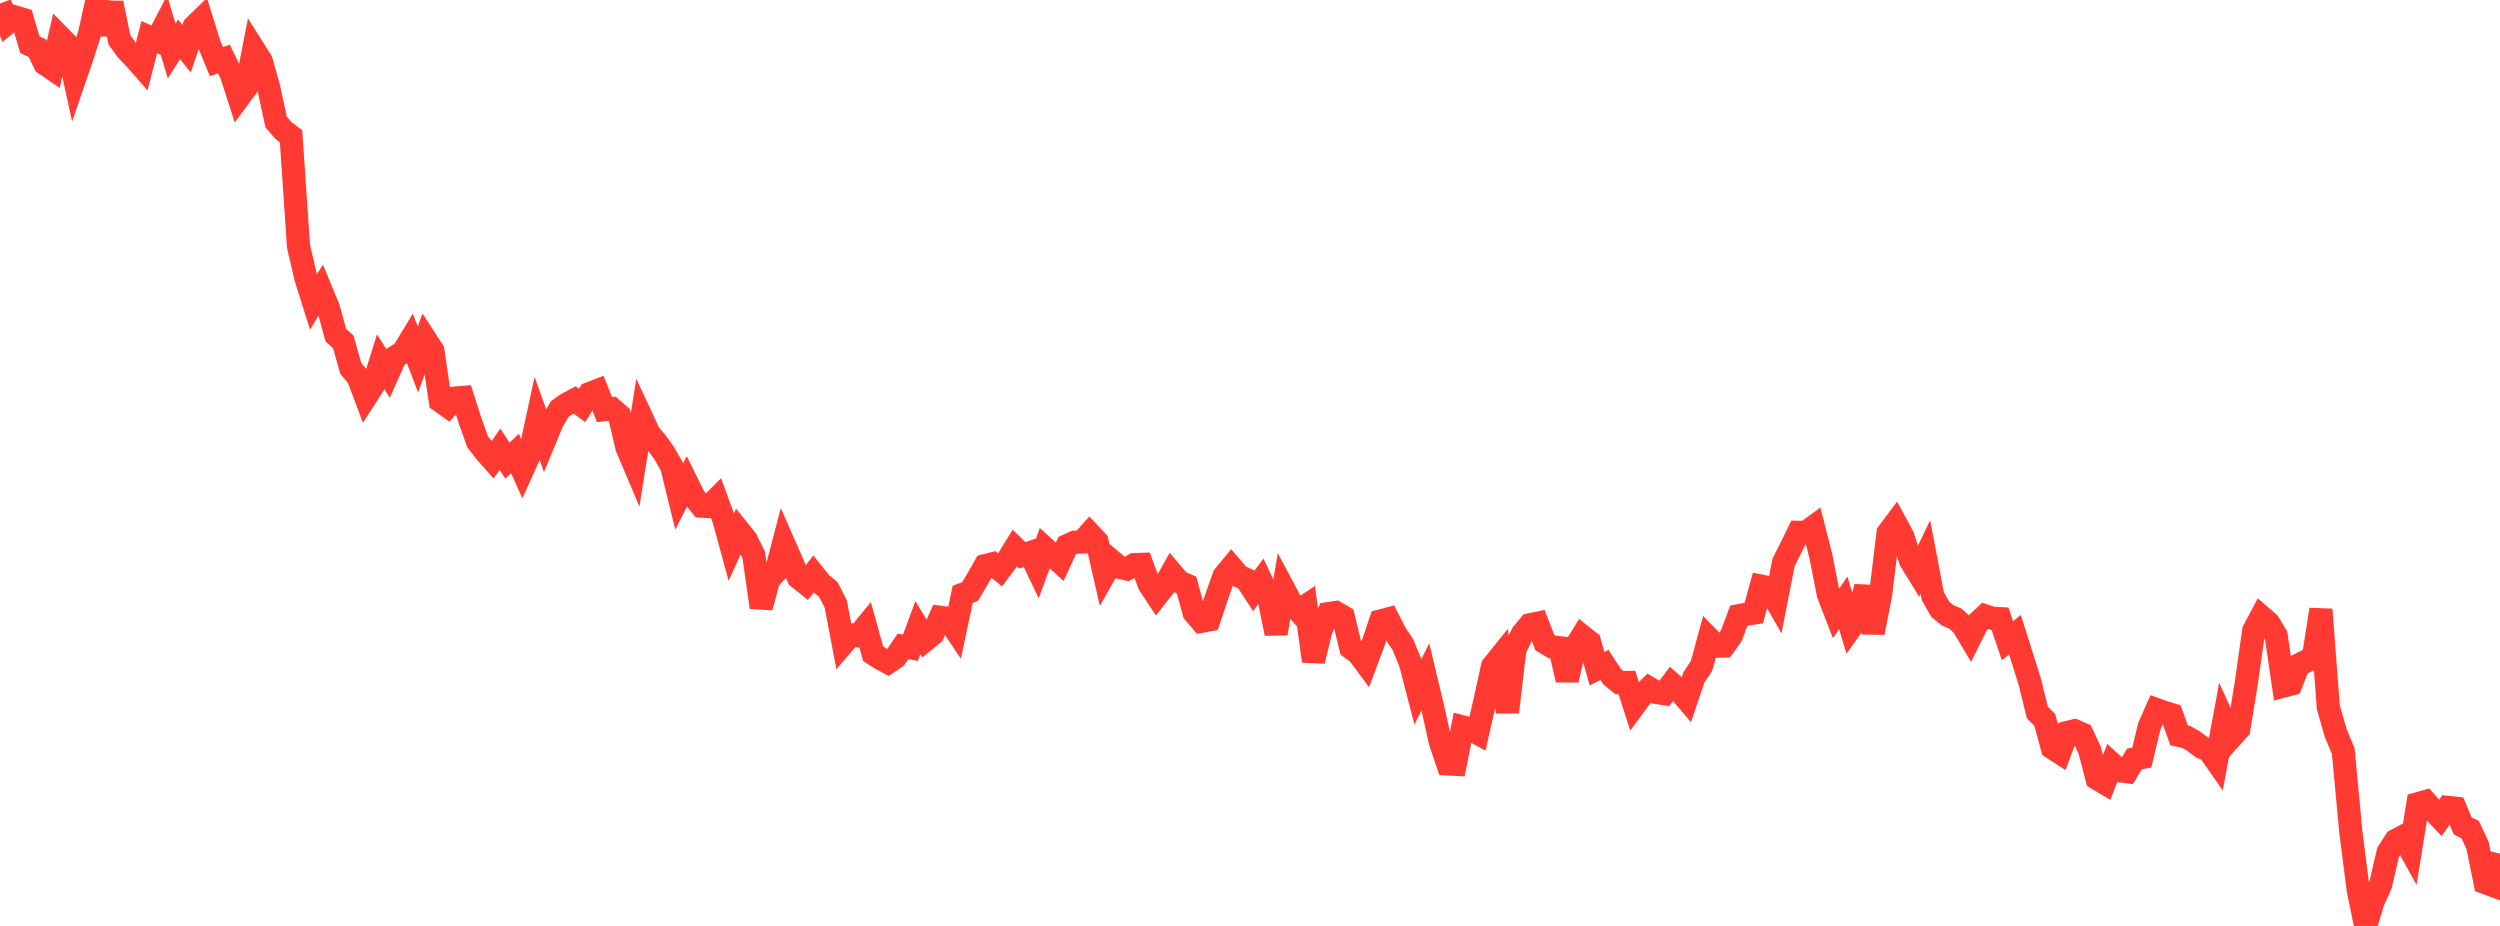 <?xml version="1.0" standalone="no"?>
<!DOCTYPE svg PUBLIC "-//W3C//DTD SVG 1.1//EN" "http://www.w3.org/Graphics/SVG/1.1/DTD/svg11.dtd">

<svg width="135" height="50" viewBox="0 0 135 50" preserveAspectRatio="none" 
  xmlns="http://www.w3.org/2000/svg"
  xmlns:xlink="http://www.w3.org/1999/xlink">


<polyline points="0.0, 0.192 0.403, 1.24 0.806, 0.915 1.209, 1.036 1.612, 2.415 2.015, 2.598 2.418, 3.441 2.821, 3.717 3.224, 1.979 3.627, 2.389 4.03, 4.246 4.433, 3.074 4.836, 1.822 5.239, 0.0 5.642, 1.834 6.045, 0.166 6.448, 2.15 6.851, 2.706 7.254, 3.122 7.657, 3.58 8.06, 2.005 8.463, 2.182 8.866, 1.408 9.269, 2.753 9.672, 2.125 10.075, 2.63 10.478, 1.438 10.881, 1.046 11.284, 2.35 11.687, 3.328 12.09, 3.186 12.493, 4.012 12.896, 5.262 13.299, 4.717 13.701, 2.656 14.104, 3.294 14.507, 4.722 14.91, 6.586 15.313, 7.055 15.716, 7.356 16.119, 13.295 16.522, 15.031 16.925, 16.307 17.328, 15.653 17.731, 16.625 18.134, 18.1 18.537, 18.46 18.94, 19.89 19.343, 20.376 19.746, 21.447 20.149, 20.823 20.552, 19.528 20.955, 20.163 21.358, 19.265 21.761, 19.018 22.164, 18.353 22.567, 19.411 22.97, 18.317 23.373, 18.939 23.776, 21.656 24.179, 21.943 24.582, 21.498 24.985, 21.463 25.388, 22.729 25.791, 23.856 26.194, 24.375 26.597, 24.832 27.0, 24.258 27.403, 24.877 27.806, 24.489 28.209, 25.388 28.612, 24.493 29.015, 22.623 29.418, 23.752 29.821, 22.775 30.224, 22.092 30.627, 21.809 31.03, 21.595 31.433, 21.892 31.836, 21.254 32.239, 21.098 32.642, 22.117 33.045, 22.07 33.448, 22.428 33.851, 24.153 34.254, 25.104 34.657, 22.566 35.06, 23.429 35.463, 23.906 35.866, 24.469 36.269, 25.175 36.672, 26.818 37.075, 26.024 37.478, 26.84 37.881, 27.329 38.284, 27.354 38.687, 26.954 39.09, 28.058 39.493, 29.533 39.896, 28.65 40.299, 29.152 40.701, 29.968 41.104, 32.796 41.507, 31.294 41.91, 30.87 42.313, 29.331 42.716, 30.246 43.119, 31.191 43.522, 31.513 43.925, 31 44.328, 31.505 44.731, 31.832 45.134, 32.63 45.537, 34.747 45.94, 34.277 46.343, 34.331 46.746, 33.84 47.149, 35.3 47.552, 35.559 47.955, 35.773 48.358, 35.504 48.761, 34.903 49.164, 34.978 49.567, 33.893 49.97, 34.562 50.373, 34.235 50.776, 33.333 51.179, 33.388 51.582, 33.991 51.985, 32.093 52.388, 31.94 52.791, 31.255 53.194, 30.546 53.597, 30.444 54.0, 30.773 54.403, 30.24 54.806, 29.594 55.209, 29.988 55.612, 29.851 56.015, 30.697 56.418, 29.597 56.821, 29.963 57.224, 30.334 57.627, 29.464 58.03, 29.28 58.433, 29.27 58.836, 28.814 59.239, 29.245 59.642, 31.008 60.045, 30.298 60.448, 30.635 60.851, 30.724 61.254, 30.489 61.657, 30.475 62.06, 31.559 62.463, 32.171 62.866, 31.66 63.269, 30.942 63.672, 31.418 64.075, 31.593 64.478, 33.075 64.881, 33.549 65.284, 33.475 65.687, 32.264 66.09, 31.117 66.493, 30.626 66.896, 31.097 67.299, 31.289 67.701, 31.906 68.104, 31.369 68.507, 32.226 68.91, 34.211 69.313, 31.785 69.716, 32.542 70.119, 32.986 70.522, 32.716 70.925, 35.699 71.328, 34.031 71.731, 33.135 72.134, 33.074 72.537, 33.311 72.94, 34.981 73.343, 35.272 73.746, 35.815 74.149, 34.739 74.552, 33.531 74.955, 33.425 75.358, 34.211 75.761, 34.819 76.164, 35.808 76.567, 37.358 76.97, 36.553 77.373, 38.236 77.776, 40.066 78.179, 41.25 78.582, 41.272 78.985, 39.256 79.388, 39.362 79.791, 39.586 80.194, 37.817 80.597, 35.981 81.0, 35.48 81.403, 38.451 81.806, 35.051 82.209, 34.228 82.612, 33.739 83.015, 33.655 83.418, 34.694 83.821, 34.931 84.224, 34.977 84.627, 36.716 85.03, 35.002 85.433, 34.349 85.836, 34.665 86.239, 36.11 86.642, 35.905 87.045, 36.528 87.448, 36.863 87.851, 36.854 88.254, 38.099 88.657, 37.555 89.06, 37.16 89.463, 37.398 89.866, 37.457 90.269, 36.921 90.672, 37.28 91.075, 37.754 91.478, 36.562 91.881, 35.961 92.284, 34.482 92.687, 34.898 93.09, 34.888 93.493, 34.327 93.896, 33.247 94.299, 33.17 94.701, 33.106 95.104, 31.651 95.507, 31.731 95.91, 32.435 96.313, 30.367 96.716, 29.568 97.119, 28.743 97.522, 28.749 97.925, 28.455 98.328, 30.042 98.731, 32.096 99.134, 33.137 99.537, 32.557 99.94, 33.898 100.343, 33.33 100.746, 31.686 101.149, 34.165 101.552, 32.113 101.955, 28.778 102.358, 28.24 102.761, 28.987 103.164, 30.266 103.567, 30.922 103.97, 30.078 104.373, 32.197 104.776, 32.905 105.179, 33.233 105.582, 33.399 105.985, 33.763 106.388, 34.439 106.791, 33.63 107.194, 33.257 107.597, 33.388 108.0, 33.408 108.403, 34.602 108.806, 34.273 109.209, 35.543 109.612, 36.827 110.015, 38.469 110.418, 38.878 110.821, 40.375 111.224, 40.638 111.627, 39.559 112.03, 39.459 112.433, 39.636 112.836, 40.493 113.239, 42.04 113.642, 42.28 114.045, 41.248 114.448, 41.618 114.851, 41.671 115.254, 40.987 115.657, 40.91 116.06, 39.227 116.463, 38.321 116.866, 38.466 117.269, 38.589 117.672, 39.711 118.075, 39.802 118.478, 40.036 118.881, 40.346 119.284, 40.526 119.687, 41.103 120.09, 38.927 120.493, 39.806 120.896, 39.36 121.299, 36.89 121.701, 34.052 122.104, 33.294 122.507, 33.643 122.91, 34.311 123.313, 37.046 123.716, 36.94 124.119, 35.909 124.522, 35.71 124.925, 35.491 125.328, 32.914 125.731, 38.2 126.134, 39.605 126.537, 40.56 126.94, 44.874 127.343, 48.051 127.746, 50.0 128.149, 48.665 128.552, 47.775 128.955, 46.027 129.358, 45.389 129.761, 45.178 130.164, 45.902 130.567, 43.399 130.97, 43.285 131.373, 43.739 131.776, 44.165 132.179, 43.6 132.582, 43.642 132.985, 44.597 133.388, 44.796 133.791, 45.662 134.194, 47.66 134.597, 47.809 135.0, 46.096" fill="none" stroke="#ff3a33" stroke-width="1.25"/>

</svg>